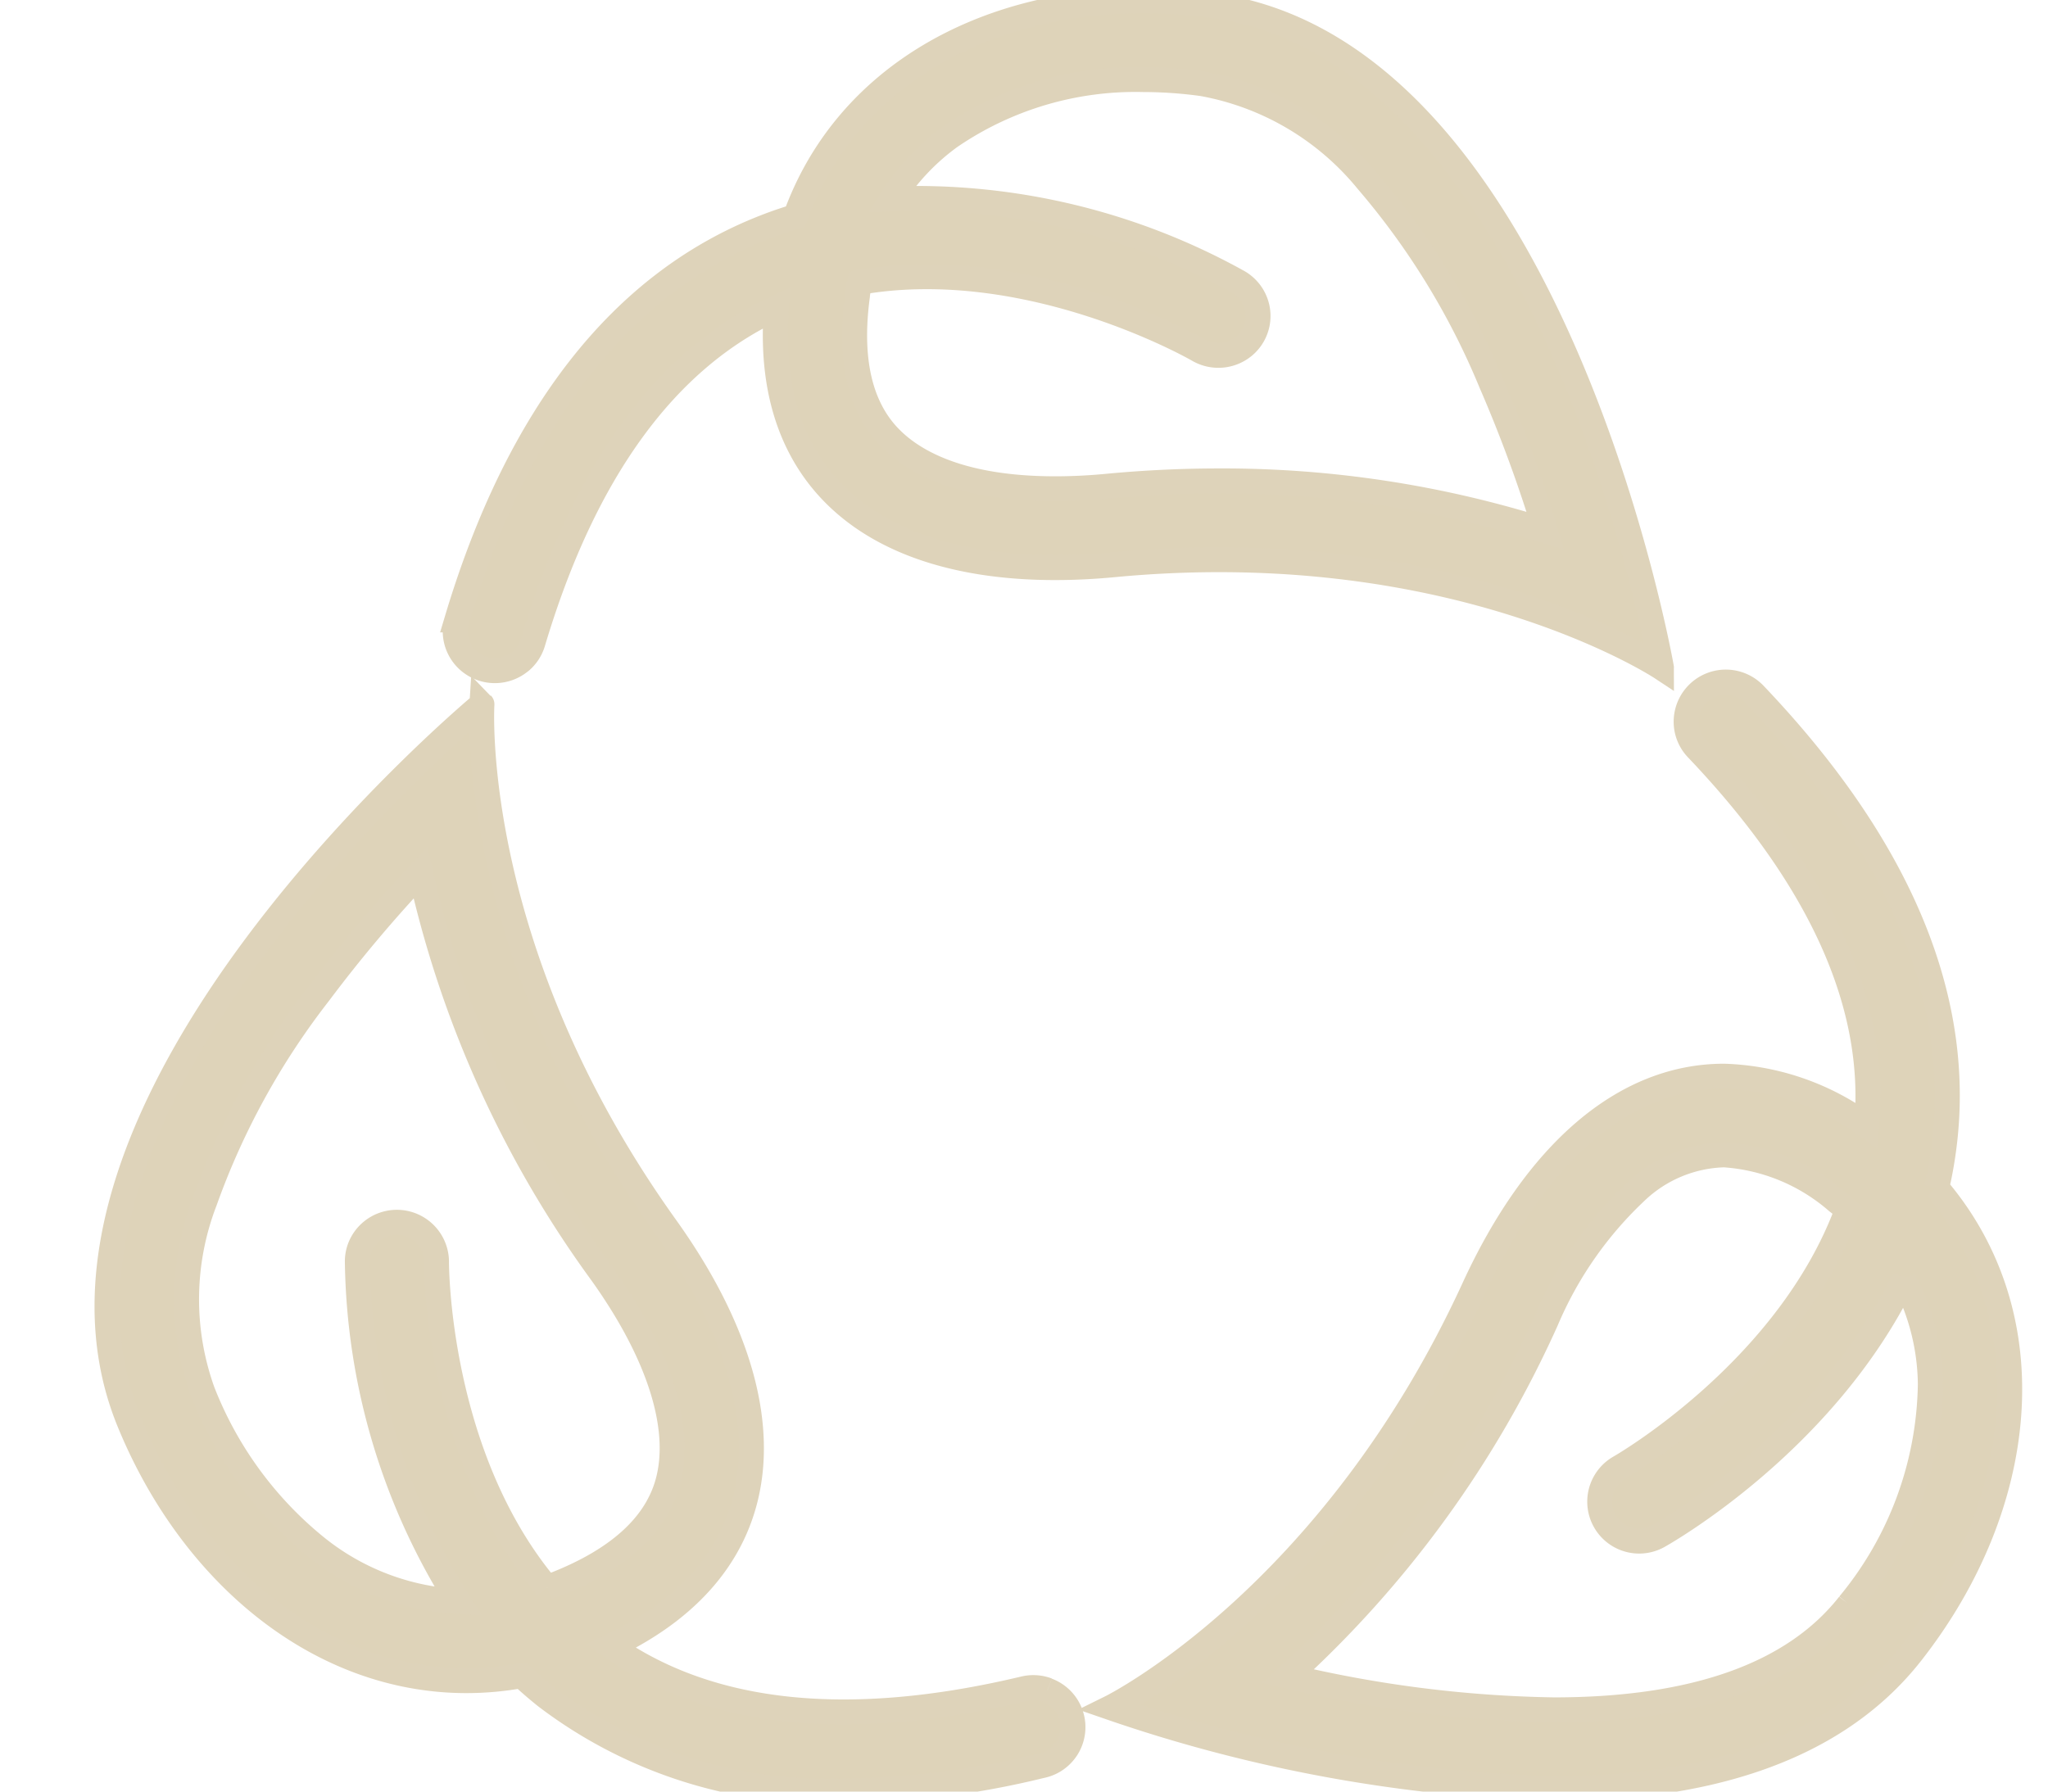 <svg xmlns="http://www.w3.org/2000/svg" xmlns:xlink="http://www.w3.org/1999/xlink" width="82" height="71.75" viewBox="0 0 82 71.75"><defs><clipPath id="a"><rect width="82" height="71.75" fill="#ded3b9" stroke="#ded3ba" stroke-width="1"/></clipPath></defs><g transform="translate(0 0)"><g transform="translate(0 0)" clip-path="url(#a)"><path d="M30.764,11.8c.024-.168.051-.334.083-.5,6.8-1.18,13.485,2.662,13.56,2.706h0a1.6,1.6,0,0,0,1.809-.134,1.57,1.57,0,0,0,.228-2.22,1.59,1.59,0,0,0-.422-.361h0A26.531,26.531,0,0,0,32.133,7.96a9.108,9.108,0,0,1,2.339-2.487A13.126,13.126,0,0,1,42.2,3.18a17.443,17.443,0,0,1,2.373.165A11.06,11.06,0,0,1,51.168,7.23a29.937,29.937,0,0,1,4.97,8.111,54.99,54.99,0,0,1,2.17,5.906,42.865,42.865,0,0,0-13.06-1.993c-1.483,0-3,.072-4.5.215-.714.068-1.408.1-2.064.1-4,0-5.894-1.206-6.781-2.217-1.091-1.242-1.472-3.111-1.135-5.553M17.249,26.5a1.571,1.571,0,0,0,.519-.775c2.049-6.864,5.327-11.364,9.749-13.4-.538,6.909,3.954,10.4,11.163,10.4q1.14,0,2.366-.117c1.465-.139,2.867-.2,4.2-.2,11.158,0,17.708,4.328,17.708,4.328S58.64,2.106,45.012.219A20.544,20.544,0,0,0,42.2.024c-6.3,0-11.885,3.012-13.918,8.642-.408.123-.816.262-1.222.422-5.734,2.237-9.886,7.537-12.336,15.732a1.573,1.573,0,0,0,.29,1.45,1.593,1.593,0,0,0,2.233.228" transform="translate(3.569 0.006)" fill="#ded3b9" stroke="#ded3ba" stroke-width="1"/><path d="M65.326,58.905c-2.2,2.8-6.171,4.223-11.815,4.223a48.745,48.745,0,0,1-10.643-1.349A43.1,43.1,0,0,0,53.2,47.544a15.225,15.225,0,0,1,3.607-5.179A5.322,5.322,0,0,1,60.323,40.9a7.666,7.666,0,0,1,4.544,1.884c.134.1.266.213.393.321-2.374,6.45-9.06,10.282-9.136,10.324h0a1.579,1.579,0,0,0,1.557,2.747h0c.328-.183,6.687-3.806,9.84-10.288a9.211,9.211,0,0,1,1.062,4.2,14.139,14.139,0,0,1-3.259,8.819m3.51-16.687c.1-.414.179-.834.244-1.265C70,34.9,67.458,28.669,61.544,22.46A1.588,1.588,0,0,0,58.825,23.8a1.57,1.57,0,0,0,.415.836c4.953,5.2,7.233,10.271,6.792,15.093a10.152,10.152,0,0,0-5.709-1.978c-4.029,0-7.547,3.116-10.012,8.485C44.595,58.678,35.76,63.037,35.76,63.037a59.749,59.749,0,0,0,17.75,3.247c5.545,0,11.058-1.278,14.318-5.439,4.587-5.853,5.465-13.391,1.007-18.627" transform="translate(8.706 5.349)" fill="#ded3b9" stroke="#ded3ba" stroke-width="1"/><path d="M21.061,58.054c-4.429-5.269-4.424-12.943-4.423-13.03h0a1.587,1.587,0,0,0-3.069-.577,1.552,1.552,0,0,0-.1.545h0a26.15,26.15,0,0,0,4.042,13.622,9.882,9.882,0,0,1-5.726-2.208,15.06,15.06,0,0,1-4.511-6.2,10.927,10.927,0,0,1,.087-7.62,29.9,29.9,0,0,1,4.578-8.334,55.933,55.933,0,0,1,4.06-4.825,42.974,42.974,0,0,0,7.234,16.017c2.344,3.274,3.284,6.282,2.645,8.47-.485,1.656-1.942,2.987-4.336,3.957-.159.065-.317.123-.476.179M41.1,62.166a1.592,1.592,0,0,0-.935-.06c-7,1.667-12.56,1.094-16.539-1.7,6.946-3.306,7.188-9.815,2.192-16.792-7.981-11.145-7.361-20.932-7.361-20.932S-.844,38.717,4.326,51.4c2.5,6.122,7.627,10.383,13.513,10.383a12.435,12.435,0,0,0,2.208-.2c.312.288.637.571.979.842A18.562,18.562,0,0,0,32.917,66.2a34.65,34.65,0,0,0,7.976-1.018l.007,0a1.575,1.575,0,0,0,.2-3.009" transform="translate(0.839 5.523)" fill="#ded3b9" stroke="#ded3ba" stroke-width="1"/></g></g></svg>